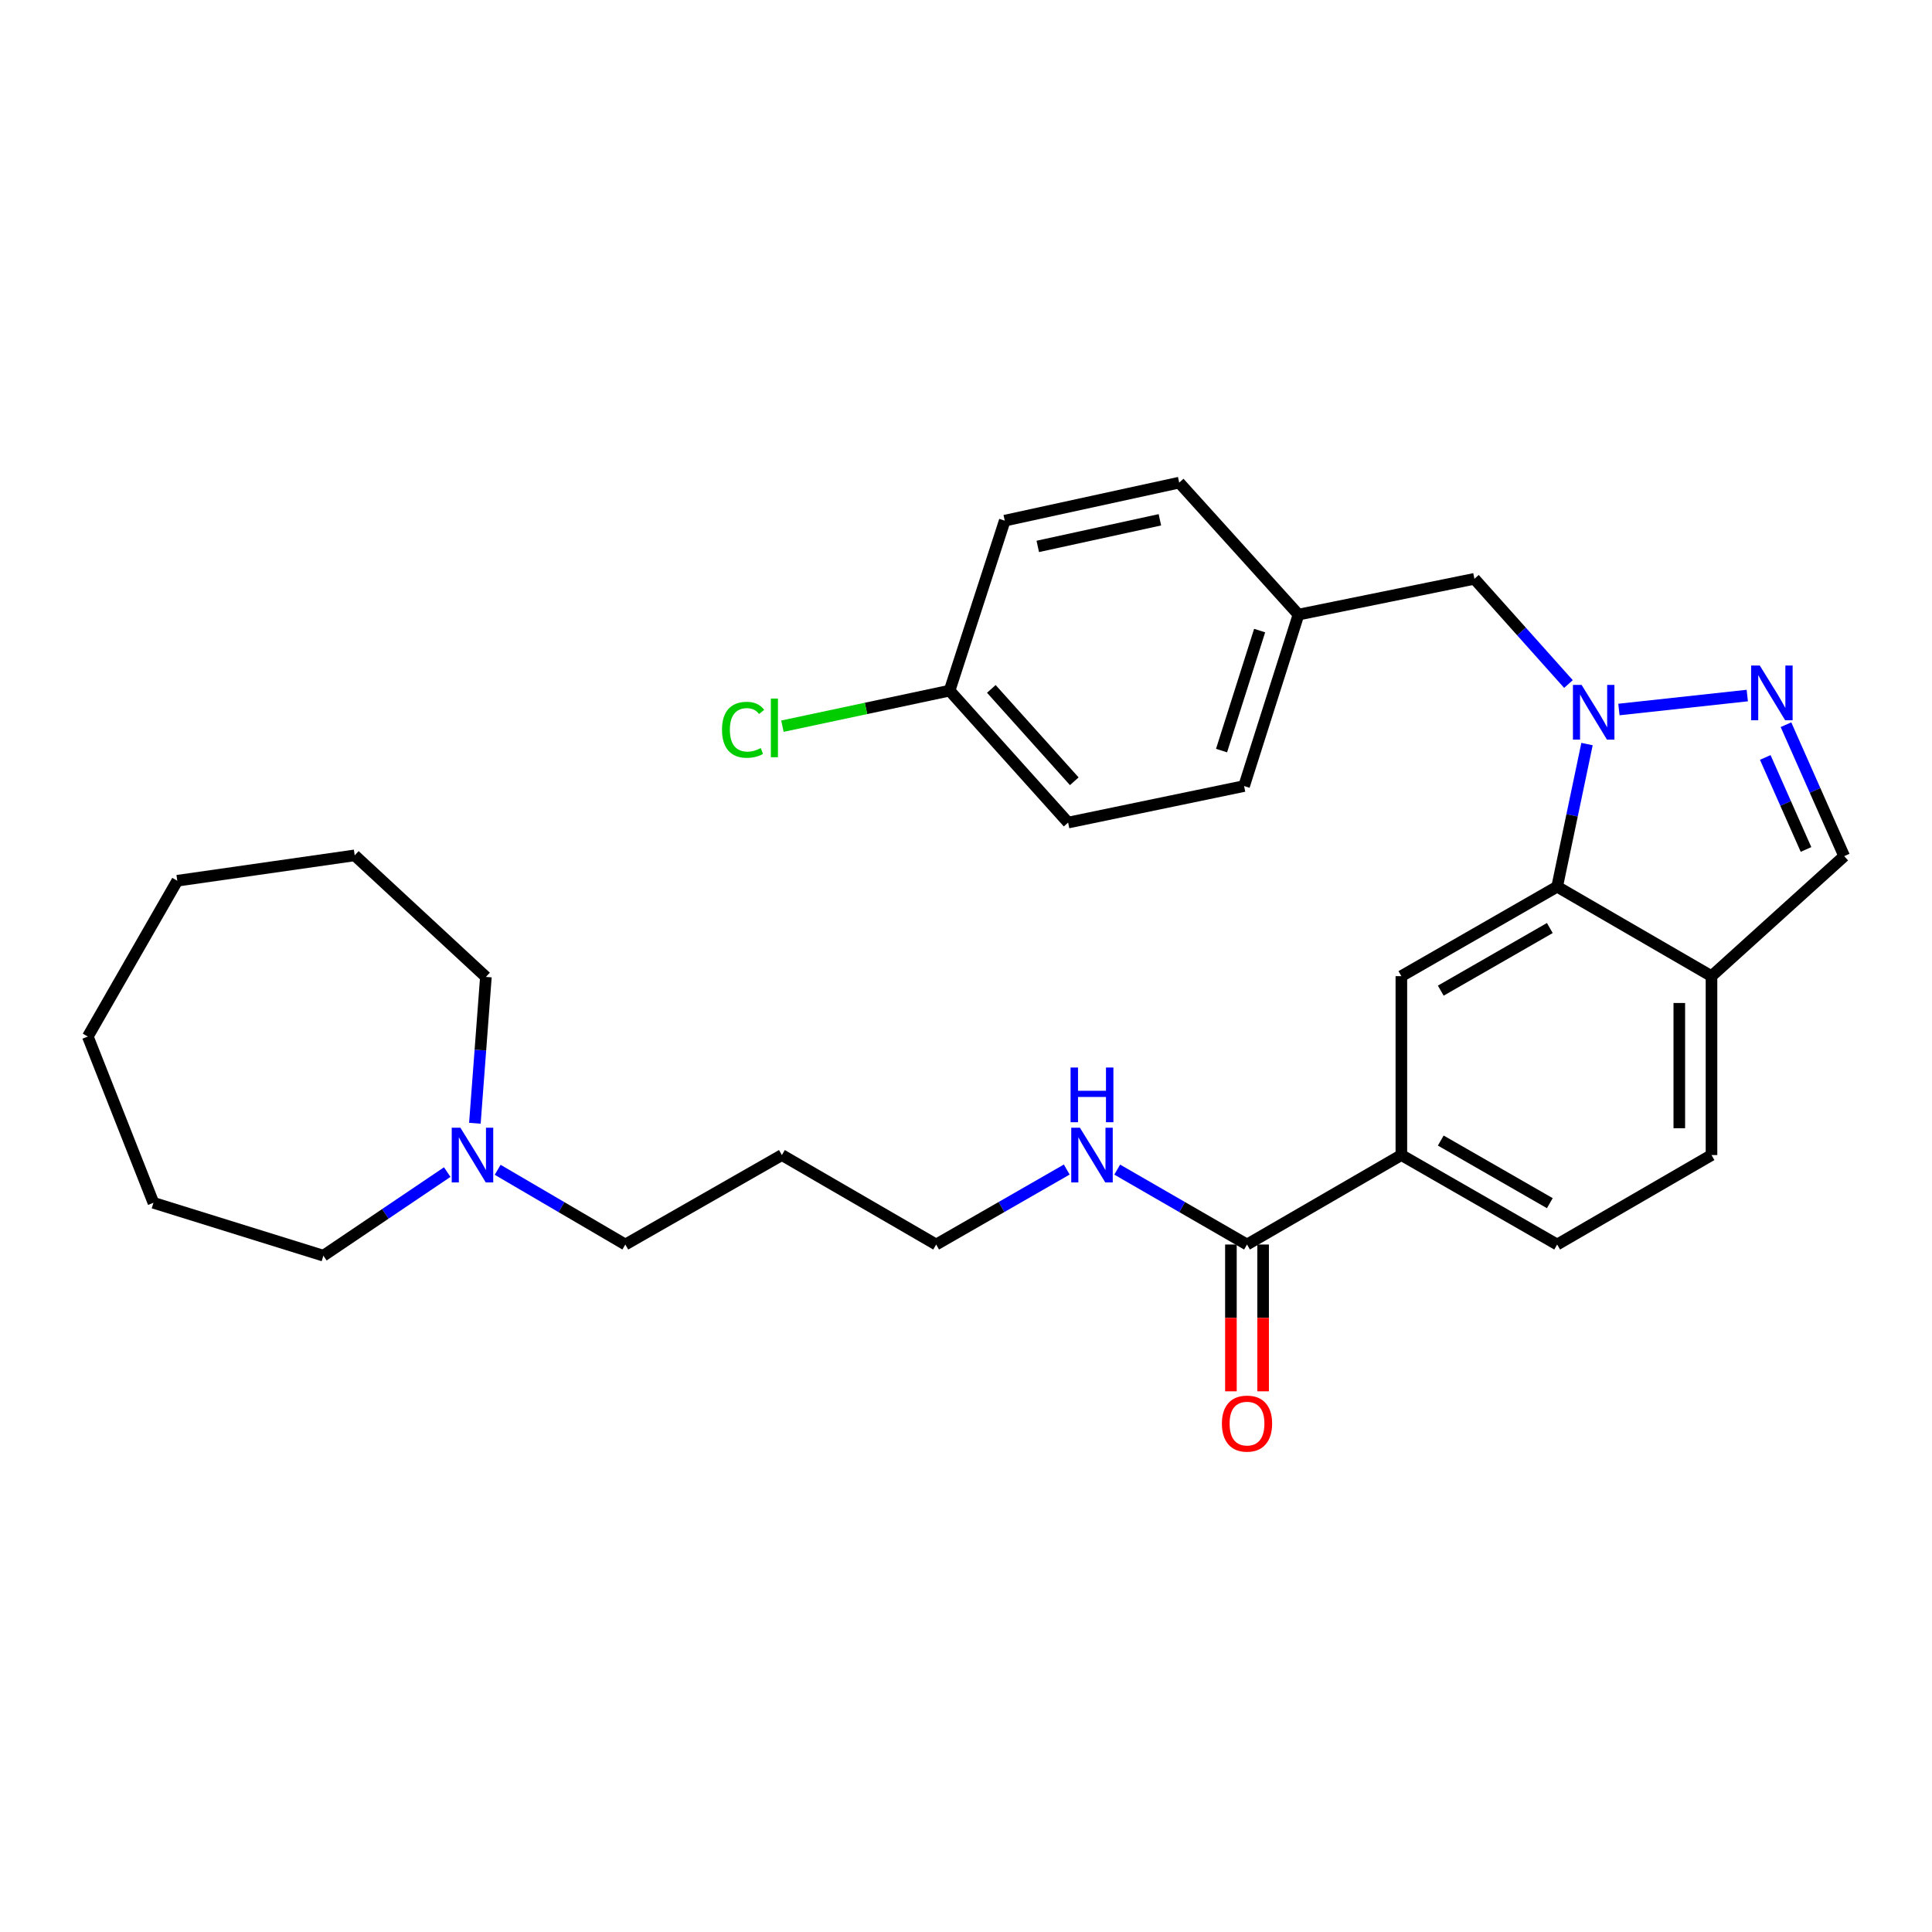 <?xml version='1.0' encoding='iso-8859-1'?>
<svg version='1.1' baseProfile='full'
              xmlns='http://www.w3.org/2000/svg'
                      xmlns:rdkit='http://www.rdkit.org/xml'
                      xmlns:xlink='http://www.w3.org/1999/xlink'
                  xml:space='preserve'
width='1000px' height='1000px' viewBox='0 0 1000 1000'>
<!-- END OF HEADER -->
<rect style='opacity:1.0;fill:#FFFFFF;stroke:none' width='1000' height='1000' x='0' y='0'> </rect>
<path class='bond-0' d='M 837.948,367.242 L 904.389,360.018' style='fill:none;fill-rule:evenodd;stroke:#0000FF;stroke-width:6px;stroke-linecap:butt;stroke-linejoin:miter;stroke-opacity:1' />
<path class='bond-1' d='M 821.44,385.128 L 813.71,422.038' style='fill:none;fill-rule:evenodd;stroke:#0000FF;stroke-width:6px;stroke-linecap:butt;stroke-linejoin:miter;stroke-opacity:1' />
<path class='bond-1' d='M 813.71,422.038 L 805.981,458.948' style='fill:none;fill-rule:evenodd;stroke:#000000;stroke-width:6px;stroke-linecap:butt;stroke-linejoin:miter;stroke-opacity:1' />
<path class='bond-7' d='M 811.832,354.055 L 787.495,326.826' style='fill:none;fill-rule:evenodd;stroke:#0000FF;stroke-width:6px;stroke-linecap:butt;stroke-linejoin:miter;stroke-opacity:1' />
<path class='bond-7' d='M 787.495,326.826 L 763.157,299.597' style='fill:none;fill-rule:evenodd;stroke:#000000;stroke-width:6px;stroke-linecap:butt;stroke-linejoin:miter;stroke-opacity:1' />
<path class='bond-6' d='M 924.415,375.104 L 939.48,409.119' style='fill:none;fill-rule:evenodd;stroke:#0000FF;stroke-width:6px;stroke-linecap:butt;stroke-linejoin:miter;stroke-opacity:1' />
<path class='bond-6' d='M 939.48,409.119 L 954.545,443.134' style='fill:none;fill-rule:evenodd;stroke:#000000;stroke-width:6px;stroke-linecap:butt;stroke-linejoin:miter;stroke-opacity:1' />
<path class='bond-6' d='M 913.695,392.058 L 924.241,415.868' style='fill:none;fill-rule:evenodd;stroke:#0000FF;stroke-width:6px;stroke-linecap:butt;stroke-linejoin:miter;stroke-opacity:1' />
<path class='bond-6' d='M 924.241,415.868 L 934.787,439.679' style='fill:none;fill-rule:evenodd;stroke:#000000;stroke-width:6px;stroke-linecap:butt;stroke-linejoin:miter;stroke-opacity:1' />
<path class='bond-2' d='M 805.981,458.948 L 725.342,505.254' style='fill:none;fill-rule:evenodd;stroke:#000000;stroke-width:6px;stroke-linecap:butt;stroke-linejoin:miter;stroke-opacity:1' />
<path class='bond-2' d='M 802.185,480.347 L 745.737,512.761' style='fill:none;fill-rule:evenodd;stroke:#000000;stroke-width:6px;stroke-linecap:butt;stroke-linejoin:miter;stroke-opacity:1' />
<path class='bond-3' d='M 805.981,458.948 L 885.87,505.254' style='fill:none;fill-rule:evenodd;stroke:#000000;stroke-width:6px;stroke-linecap:butt;stroke-linejoin:miter;stroke-opacity:1' />
<path class='bond-5' d='M 725.342,505.254 L 725.342,597.856' style='fill:none;fill-rule:evenodd;stroke:#000000;stroke-width:6px;stroke-linecap:butt;stroke-linejoin:miter;stroke-opacity:1' />
<path class='bond-10' d='M 885.87,505.254 L 885.87,597.856' style='fill:none;fill-rule:evenodd;stroke:#000000;stroke-width:6px;stroke-linecap:butt;stroke-linejoin:miter;stroke-opacity:1' />
<path class='bond-10' d='M 869.203,519.144 L 869.203,583.965' style='fill:none;fill-rule:evenodd;stroke:#000000;stroke-width:6px;stroke-linecap:butt;stroke-linejoin:miter;stroke-opacity:1' />
<path class='bond-29' d='M 885.87,505.254 L 954.545,443.134' style='fill:none;fill-rule:evenodd;stroke:#000000;stroke-width:6px;stroke-linecap:butt;stroke-linejoin:miter;stroke-opacity:1' />
<path class='bond-4' d='M 645.453,644.161 L 725.342,597.856' style='fill:none;fill-rule:evenodd;stroke:#000000;stroke-width:6px;stroke-linecap:butt;stroke-linejoin:miter;stroke-opacity:1' />
<path class='bond-9' d='M 637.12,644.161 L 637.12,682.149' style='fill:none;fill-rule:evenodd;stroke:#000000;stroke-width:6px;stroke-linecap:butt;stroke-linejoin:miter;stroke-opacity:1' />
<path class='bond-9' d='M 637.12,682.149 L 637.12,720.137' style='fill:none;fill-rule:evenodd;stroke:#FF0000;stroke-width:6px;stroke-linecap:butt;stroke-linejoin:miter;stroke-opacity:1' />
<path class='bond-9' d='M 653.787,644.161 L 653.787,682.149' style='fill:none;fill-rule:evenodd;stroke:#000000;stroke-width:6px;stroke-linecap:butt;stroke-linejoin:miter;stroke-opacity:1' />
<path class='bond-9' d='M 653.787,682.149 L 653.787,720.137' style='fill:none;fill-rule:evenodd;stroke:#FF0000;stroke-width:6px;stroke-linecap:butt;stroke-linejoin:miter;stroke-opacity:1' />
<path class='bond-12' d='M 645.453,644.161 L 611.861,624.775' style='fill:none;fill-rule:evenodd;stroke:#000000;stroke-width:6px;stroke-linecap:butt;stroke-linejoin:miter;stroke-opacity:1' />
<path class='bond-12' d='M 611.861,624.775 L 578.269,605.39' style='fill:none;fill-rule:evenodd;stroke:#0000FF;stroke-width:6px;stroke-linecap:butt;stroke-linejoin:miter;stroke-opacity:1' />
<path class='bond-31' d='M 725.342,597.856 L 805.981,644.161' style='fill:none;fill-rule:evenodd;stroke:#000000;stroke-width:6px;stroke-linecap:butt;stroke-linejoin:miter;stroke-opacity:1' />
<path class='bond-31' d='M 745.737,590.348 L 802.185,622.762' style='fill:none;fill-rule:evenodd;stroke:#000000;stroke-width:6px;stroke-linecap:butt;stroke-linejoin:miter;stroke-opacity:1' />
<path class='bond-13' d='M 763.157,299.597 L 672.092,318.115' style='fill:none;fill-rule:evenodd;stroke:#000000;stroke-width:6px;stroke-linecap:butt;stroke-linejoin:miter;stroke-opacity:1' />
<path class='bond-8' d='M 257.588,605.483 L 290.627,624.822' style='fill:none;fill-rule:evenodd;stroke:#0000FF;stroke-width:6px;stroke-linecap:butt;stroke-linejoin:miter;stroke-opacity:1' />
<path class='bond-8' d='M 290.627,624.822 L 323.667,644.161' style='fill:none;fill-rule:evenodd;stroke:#000000;stroke-width:6px;stroke-linecap:butt;stroke-linejoin:miter;stroke-opacity:1' />
<path class='bond-22' d='M 231.488,606.674 L 199.434,628.307' style='fill:none;fill-rule:evenodd;stroke:#0000FF;stroke-width:6px;stroke-linecap:butt;stroke-linejoin:miter;stroke-opacity:1' />
<path class='bond-22' d='M 199.434,628.307 L 167.38,649.939' style='fill:none;fill-rule:evenodd;stroke:#000000;stroke-width:6px;stroke-linecap:butt;stroke-linejoin:miter;stroke-opacity:1' />
<path class='bond-23' d='M 245.797,581.384 L 248.649,543.518' style='fill:none;fill-rule:evenodd;stroke:#0000FF;stroke-width:6px;stroke-linecap:butt;stroke-linejoin:miter;stroke-opacity:1' />
<path class='bond-23' d='M 248.649,543.518 L 251.5,505.652' style='fill:none;fill-rule:evenodd;stroke:#000000;stroke-width:6px;stroke-linecap:butt;stroke-linejoin:miter;stroke-opacity:1' />
<path class='bond-11' d='M 885.87,597.856 L 805.981,644.161' style='fill:none;fill-rule:evenodd;stroke:#000000;stroke-width:6px;stroke-linecap:butt;stroke-linejoin:miter;stroke-opacity:1' />
<path class='bond-24' d='M 552.148,605.356 L 518.352,624.759' style='fill:none;fill-rule:evenodd;stroke:#0000FF;stroke-width:6px;stroke-linecap:butt;stroke-linejoin:miter;stroke-opacity:1' />
<path class='bond-24' d='M 518.352,624.759 L 484.556,644.161' style='fill:none;fill-rule:evenodd;stroke:#000000;stroke-width:6px;stroke-linecap:butt;stroke-linejoin:miter;stroke-opacity:1' />
<path class='bond-16' d='M 672.092,318.115 L 610.352,249.81' style='fill:none;fill-rule:evenodd;stroke:#000000;stroke-width:6px;stroke-linecap:butt;stroke-linejoin:miter;stroke-opacity:1' />
<path class='bond-17' d='M 672.092,318.115 L 643.935,406.856' style='fill:none;fill-rule:evenodd;stroke:#000000;stroke-width:6px;stroke-linecap:butt;stroke-linejoin:miter;stroke-opacity:1' />
<path class='bond-17' d='M 651.983,326.386 L 632.272,388.504' style='fill:none;fill-rule:evenodd;stroke:#000000;stroke-width:6px;stroke-linecap:butt;stroke-linejoin:miter;stroke-opacity:1' />
<path class='bond-14' d='M 491.509,357.467 L 552.852,425.763' style='fill:none;fill-rule:evenodd;stroke:#000000;stroke-width:6px;stroke-linecap:butt;stroke-linejoin:miter;stroke-opacity:1' />
<path class='bond-14' d='M 513.11,356.575 L 556.05,404.382' style='fill:none;fill-rule:evenodd;stroke:#000000;stroke-width:6px;stroke-linecap:butt;stroke-linejoin:miter;stroke-opacity:1' />
<path class='bond-15' d='M 491.509,357.467 L 448.246,366.668' style='fill:none;fill-rule:evenodd;stroke:#000000;stroke-width:6px;stroke-linecap:butt;stroke-linejoin:miter;stroke-opacity:1' />
<path class='bond-15' d='M 448.246,366.668 L 404.982,375.87' style='fill:none;fill-rule:evenodd;stroke:#00CC00;stroke-width:6px;stroke-linecap:butt;stroke-linejoin:miter;stroke-opacity:1' />
<path class='bond-30' d='M 491.509,357.467 L 520.056,269.486' style='fill:none;fill-rule:evenodd;stroke:#000000;stroke-width:6px;stroke-linecap:butt;stroke-linejoin:miter;stroke-opacity:1' />
<path class='bond-19' d='M 610.352,249.81 L 520.056,269.486' style='fill:none;fill-rule:evenodd;stroke:#000000;stroke-width:6px;stroke-linecap:butt;stroke-linejoin:miter;stroke-opacity:1' />
<path class='bond-19' d='M 600.356,269.046 L 537.148,282.819' style='fill:none;fill-rule:evenodd;stroke:#000000;stroke-width:6px;stroke-linecap:butt;stroke-linejoin:miter;stroke-opacity:1' />
<path class='bond-18' d='M 643.935,406.856 L 552.852,425.763' style='fill:none;fill-rule:evenodd;stroke:#000000;stroke-width:6px;stroke-linecap:butt;stroke-linejoin:miter;stroke-opacity:1' />
<path class='bond-20' d='M 323.667,644.161 L 404.704,597.856' style='fill:none;fill-rule:evenodd;stroke:#000000;stroke-width:6px;stroke-linecap:butt;stroke-linejoin:miter;stroke-opacity:1' />
<path class='bond-21' d='M 404.704,597.856 L 484.556,644.161' style='fill:none;fill-rule:evenodd;stroke:#000000;stroke-width:6px;stroke-linecap:butt;stroke-linejoin:miter;stroke-opacity:1' />
<path class='bond-26' d='M 167.38,649.939 L 79.417,622.568' style='fill:none;fill-rule:evenodd;stroke:#000000;stroke-width:6px;stroke-linecap:butt;stroke-linejoin:miter;stroke-opacity:1' />
<path class='bond-25' d='M 251.5,505.652 L 183.593,442.735' style='fill:none;fill-rule:evenodd;stroke:#000000;stroke-width:6px;stroke-linecap:butt;stroke-linejoin:miter;stroke-opacity:1' />
<path class='bond-27' d='M 183.593,442.735 L 91.76,455.865' style='fill:none;fill-rule:evenodd;stroke:#000000;stroke-width:6px;stroke-linecap:butt;stroke-linejoin:miter;stroke-opacity:1' />
<path class='bond-28' d='M 79.417,622.568 L 45.455,536.513' style='fill:none;fill-rule:evenodd;stroke:#000000;stroke-width:6px;stroke-linecap:butt;stroke-linejoin:miter;stroke-opacity:1' />
<path class='bond-32' d='M 91.76,455.865 L 45.455,536.513' style='fill:none;fill-rule:evenodd;stroke:#000000;stroke-width:6px;stroke-linecap:butt;stroke-linejoin:miter;stroke-opacity:1' />
<path  class='atom-0' d='M 818.628 354.502
L 827.908 369.502
Q 828.828 370.982, 830.308 373.662
Q 831.788 376.342, 831.868 376.502
L 831.868 354.502
L 835.628 354.502
L 835.628 382.822
L 831.748 382.822
L 821.788 366.422
Q 820.628 364.502, 819.388 362.302
Q 818.188 360.102, 817.828 359.422
L 817.828 382.822
L 814.148 382.822
L 814.148 354.502
L 818.628 354.502
' fill='#0000FF'/>
<path  class='atom-1' d='M 910.86 344.474
L 920.14 359.474
Q 921.06 360.954, 922.54 363.634
Q 924.02 366.314, 924.1 366.474
L 924.1 344.474
L 927.86 344.474
L 927.86 372.794
L 923.98 372.794
L 914.02 356.394
Q 912.86 354.474, 911.62 352.274
Q 910.42 350.074, 910.06 349.394
L 910.06 372.794
L 906.38 372.794
L 906.38 344.474
L 910.86 344.474
' fill='#0000FF'/>
<path  class='atom-9' d='M 238.296 583.696
L 247.576 598.696
Q 248.496 600.176, 249.976 602.856
Q 251.456 605.536, 251.536 605.696
L 251.536 583.696
L 255.296 583.696
L 255.296 612.016
L 251.416 612.016
L 241.456 595.616
Q 240.296 593.696, 239.056 591.496
Q 237.856 589.296, 237.496 588.616
L 237.496 612.016
L 233.816 612.016
L 233.816 583.696
L 238.296 583.696
' fill='#0000FF'/>
<path  class='atom-10' d='M 632.453 736.852
Q 632.453 730.052, 635.813 726.252
Q 639.173 722.452, 645.453 722.452
Q 651.733 722.452, 655.093 726.252
Q 658.453 730.052, 658.453 736.852
Q 658.453 743.732, 655.053 747.652
Q 651.653 751.532, 645.453 751.532
Q 639.213 751.532, 635.813 747.652
Q 632.453 743.772, 632.453 736.852
M 645.453 748.332
Q 649.773 748.332, 652.093 745.452
Q 654.453 742.532, 654.453 736.852
Q 654.453 731.292, 652.093 728.492
Q 649.773 725.652, 645.453 725.652
Q 641.133 725.652, 638.773 728.452
Q 636.453 731.252, 636.453 736.852
Q 636.453 742.572, 638.773 745.452
Q 641.133 748.332, 645.453 748.332
' fill='#FF0000'/>
<path  class='atom-13' d='M 558.953 583.696
L 568.233 598.696
Q 569.153 600.176, 570.633 602.856
Q 572.113 605.536, 572.193 605.696
L 572.193 583.696
L 575.953 583.696
L 575.953 612.016
L 572.073 612.016
L 562.113 595.616
Q 560.953 593.696, 559.713 591.496
Q 558.513 589.296, 558.153 588.616
L 558.153 612.016
L 554.473 612.016
L 554.473 583.696
L 558.953 583.696
' fill='#0000FF'/>
<path  class='atom-13' d='M 554.133 552.544
L 557.973 552.544
L 557.973 564.584
L 572.453 564.584
L 572.453 552.544
L 576.293 552.544
L 576.293 580.864
L 572.453 580.864
L 572.453 567.784
L 557.973 567.784
L 557.973 580.864
L 554.133 580.864
L 554.133 552.544
' fill='#0000FF'/>
<path  class='atom-16' d='M 373.704 377.734
Q 373.704 370.694, 376.984 367.014
Q 380.304 363.294, 386.584 363.294
Q 392.424 363.294, 395.544 367.414
L 392.904 369.574
Q 390.624 366.574, 386.584 366.574
Q 382.304 366.574, 380.024 369.454
Q 377.784 372.294, 377.784 377.734
Q 377.784 383.334, 380.104 386.214
Q 382.464 389.094, 387.024 389.094
Q 390.144 389.094, 393.784 387.214
L 394.904 390.214
Q 393.424 391.174, 391.184 391.734
Q 388.944 392.294, 386.464 392.294
Q 380.304 392.294, 376.984 388.534
Q 373.704 384.774, 373.704 377.734
' fill='#00CC00'/>
<path  class='atom-16' d='M 398.984 361.574
L 402.664 361.574
L 402.664 391.934
L 398.984 391.934
L 398.984 361.574
' fill='#00CC00'/>
</svg>
